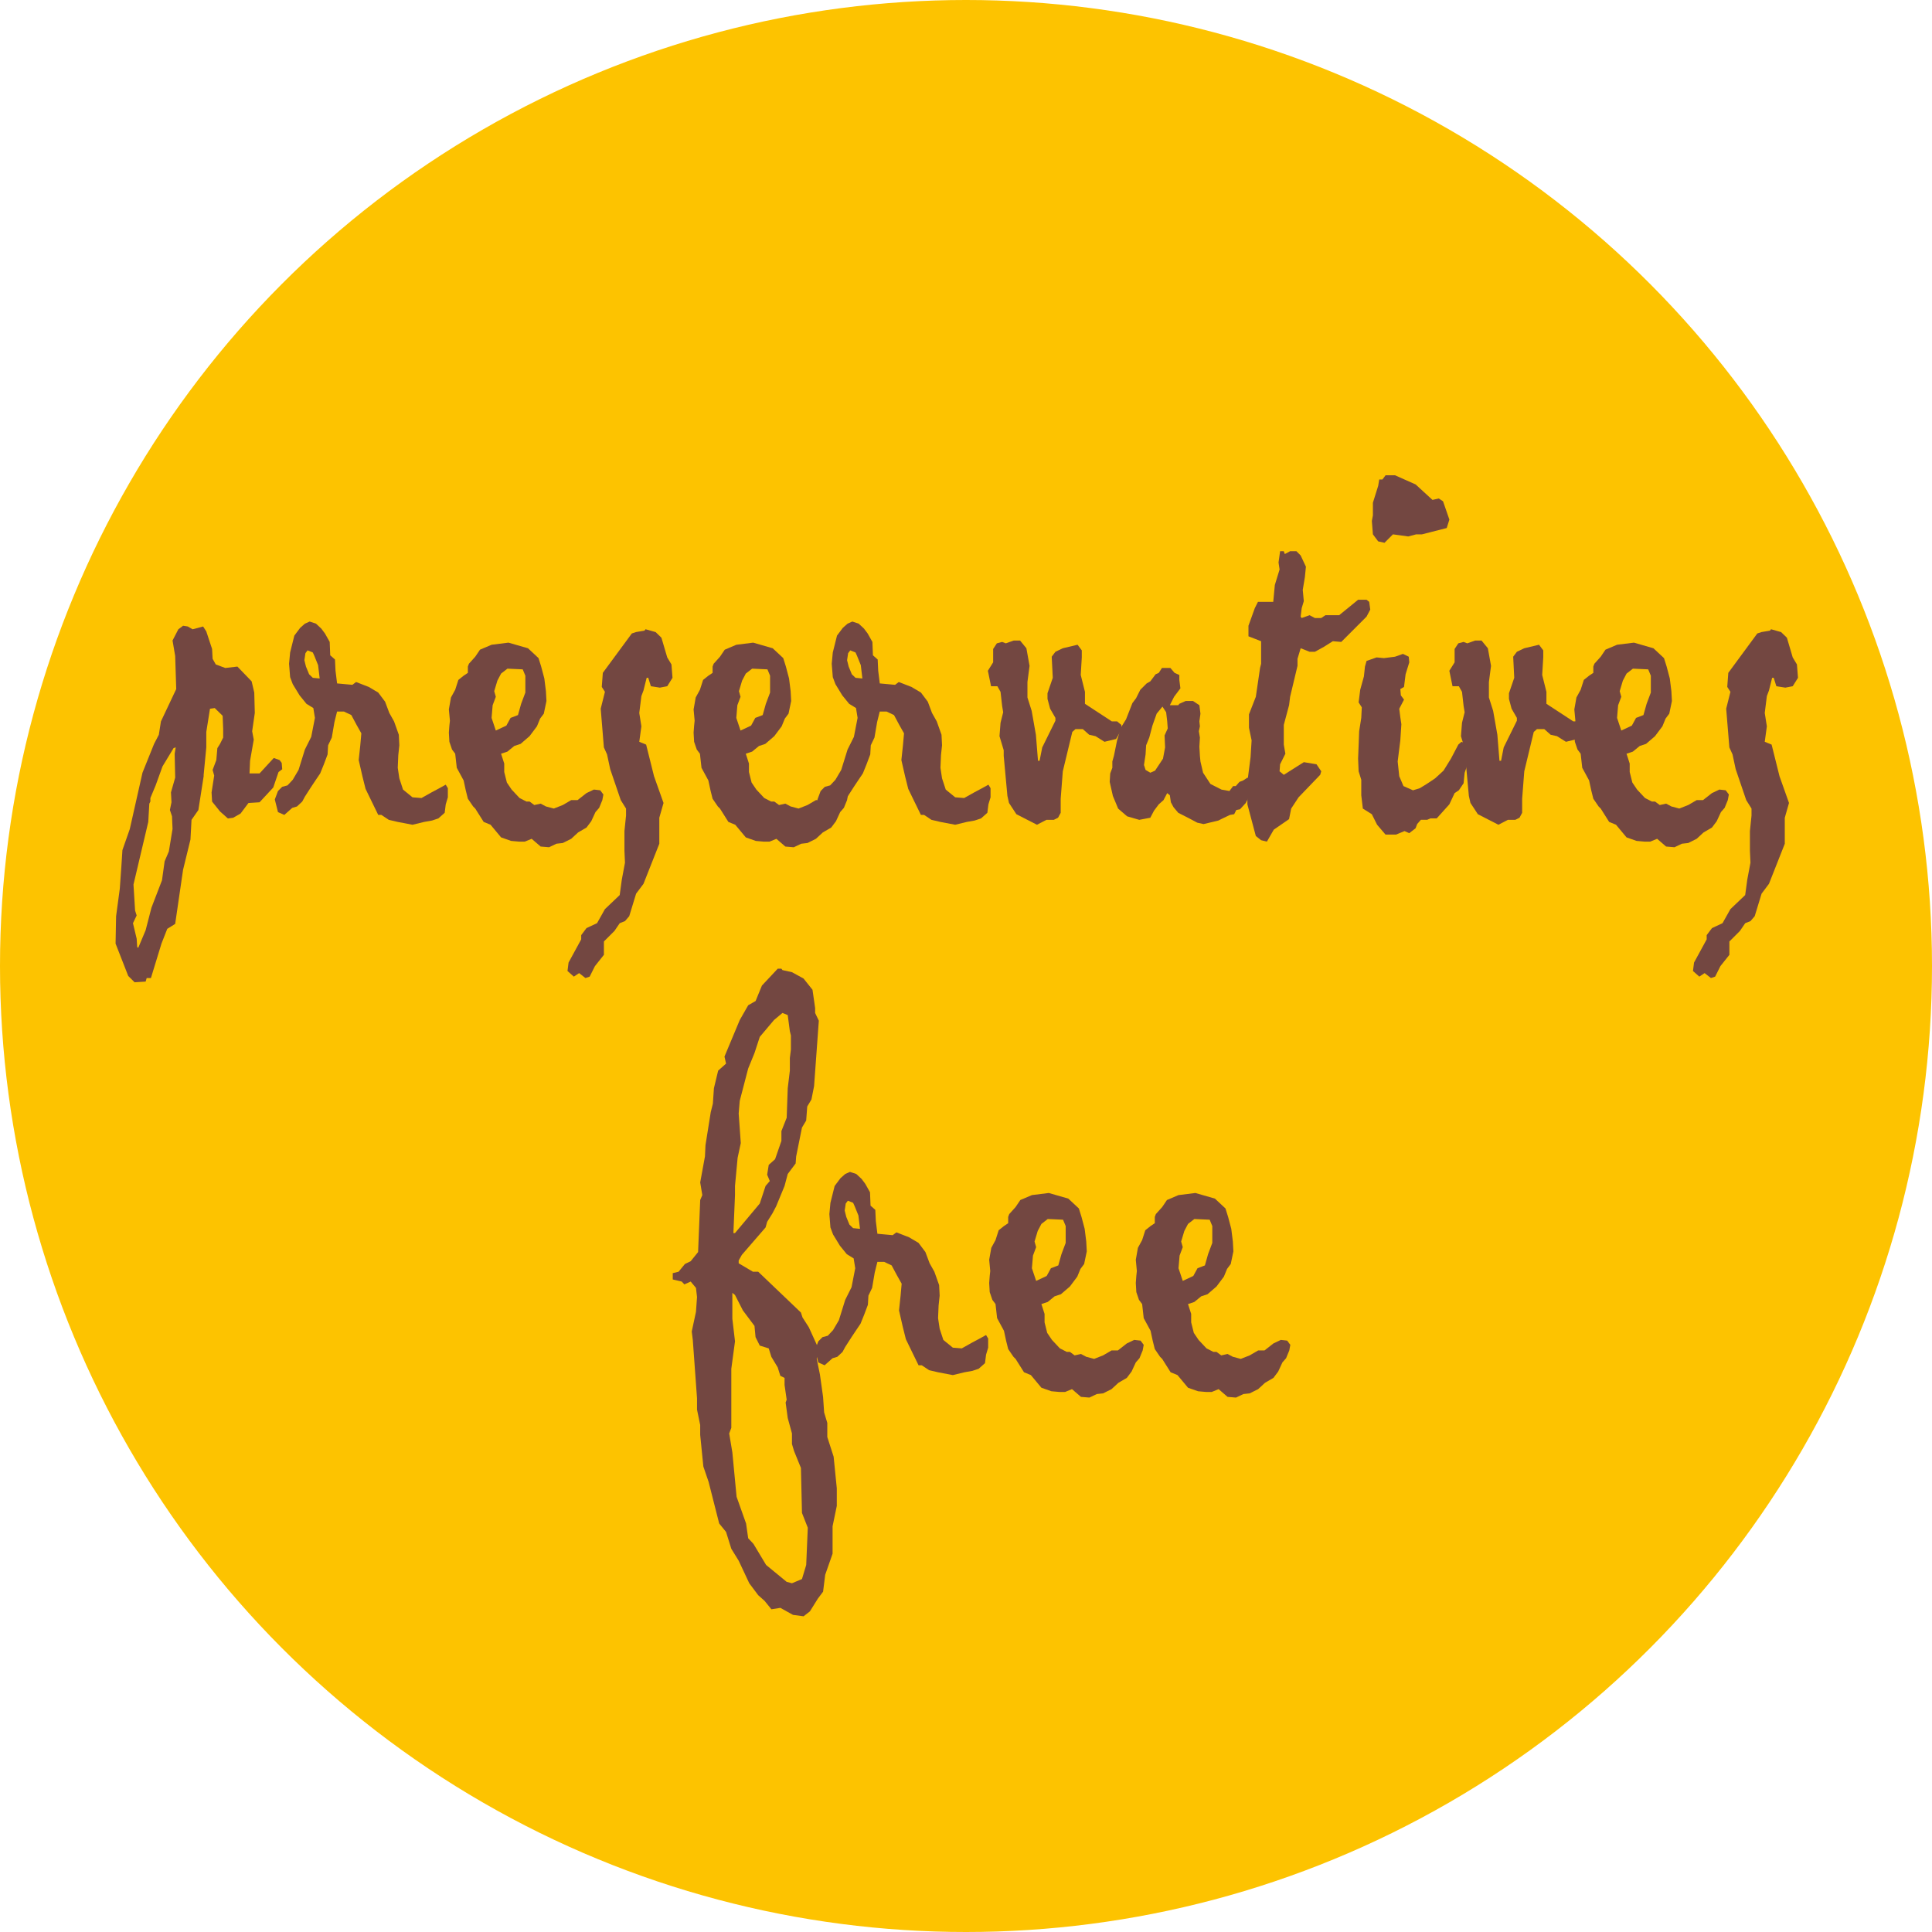 <!-- Generator: Adobe Illustrator 21.0.2, SVG Export Plug-In  -->
<svg version="1.1"
	 xmlns="http://www.w3.org/2000/svg" xmlns:xlink="http://www.w3.org/1999/xlink" xmlns:a="http://ns.adobe.com/AdobeSVGViewerExtensions/3.0/"
	 x="0px" y="0px" width="157.974px" height="157.974px" viewBox="0 0 157.974 157.974"
	 style="enable-background:new 0 0 157.974 157.974;" xml:space="preserve">
<style type="text/css">
	.st0{fill:#FDC300;}
	.st1{fill:#734741;}
</style>
<defs>
</defs>
<circle class="st0" cx="78.987" cy="78.987" r="78.987"/>
<g>
	<g>
		<path class="st1" d="M15.357,51.225l0.389,0.23l0.862-0.23l0.259,0.402l0.475,1.438l0.043,0.805l0.259,0.46l0.776,0.288
			l0.991-0.115l1.164,1.207l0.216,0.92l0.043,1.667l-0.215,1.495l0.129,0.69l-0.302,1.725l-0.043,1.035h0.819l1.164-1.265
			l0.475,0.172l0.172,0.23l0.043,0.518l-0.302,0.23l-0.431,1.265l-1.121,1.208l-0.906,0.058l-0.646,0.862l-0.604,0.345l-0.432,0.058
			l-0.646-0.575l-0.646-0.805l-0.043-0.748l0.215-1.38l-0.129-0.46l0.302-0.805l0.086-0.978l0.216-0.345l0.259-0.518v-0.69
			l-0.043-1.092l-0.647-0.632l-0.388,0.057l-0.302,1.897v1.265l-0.216,2.242v0.115l-0.431,2.76l-0.561,0.805l-0.087,1.61
			l-0.604,2.472l-0.646,4.427l-0.647,0.402l-0.474,1.208l-0.862,2.817h-0.346l-0.086,0.288l-0.905,0.057L10.485,79.8L9.45,77.155
			l0.043-2.242l0.302-2.243l0.13-1.84l0.086-1.322l0.604-1.725l1.035-4.6l0.948-2.357l0.389-0.748l0.173-1.092l1.25-2.645
			l-0.086-2.703l-0.216-1.265l0.475-0.92l0.388-0.288L15.357,51.225z M13.288,62.666l-0.561,1.552l-0.432,1.035v0.288l-0.086,0.172
			l-0.086,1.495l-1.208,5.117l0.13,2.127l0.129,0.402l-0.302,0.632l0.302,1.265l0.044,0.69l0.086,0.058l0.604-1.438l0.475-1.84
			l0.862-2.242l0.216-1.553l0.345-0.805l0.302-1.84l-0.043-1.035l-0.173-0.518l0.13-0.632l-0.043-0.805l0.345-1.208l-0.043-1.955
			l0.086-0.517l-0.173,0.057L13.288,62.666z"/>
		<path class="st1" d="M25.319,50.822l0.518,0.172l0.432,0.402l0.302,0.402l0.388,0.69l0.043,1.093l0.389,0.345l0.043,0.92
			l0.129,1.035l1.251,0.115l0.302-0.23l1.035,0.402l0.776,0.46l0.561,0.748l0.345,0.92l0.388,0.69l0.389,1.092l0.043,0.863
			l-0.086,0.805l-0.044,1.035l0.13,0.862l0.302,0.92l0.776,0.632l0.732,0.058l0.819-0.46l0.647-0.345l0.518-0.287l0.172,0.287v0.748
			l-0.172,0.575l-0.087,0.69l-0.518,0.46l-0.517,0.172l-0.647,0.115l-0.948,0.23l-1.208-0.23l-0.732-0.172l-0.604-0.402h-0.259
			l-0.561-1.15l-0.475-0.978l-0.259-1.035l-0.302-1.322l0.129-1.207l0.087-0.978l-0.389-0.69l-0.431-0.805l-0.604-0.287h-0.561
			l-0.215,0.862l-0.216,1.265l-0.302,0.633l-0.043,0.747l-0.302,0.805l-0.303,0.748l-0.388,0.575l-0.345,0.518l-0.518,0.805
			l-0.216,0.403l-0.431,0.402l-0.389,0.115l-0.646,0.575l-0.518-0.23l-0.259-1.035l0.259-0.69l0.345-0.345l0.432-0.115l0.431-0.46
			l0.475-0.805l0.518-1.667l0.518-1.035l0.302-1.552l-0.13-0.805l-0.561-0.345l-0.561-0.69l-0.561-0.92l-0.215-0.575l-0.087-1.093
			l0.087-0.92l0.345-1.38l0.474-0.632l0.389-0.345L25.319,50.822z M24.974,53.409l-0.086,0.575l0.129,0.518l0.259,0.632l0.302,0.288
			l0.561,0.057l-0.129-1.092l-0.302-0.748l-0.13-0.288l-0.431-0.172L24.974,53.409z"/>
		<path class="st1" d="M41.576,52.547l1.596,0.46l0.862,0.805l0.216,0.69l0.259,0.977l0.129,1.035l0.044,0.805l-0.216,1.035
			l-0.302,0.402l-0.259,0.632l-0.604,0.805l-0.733,0.632l-0.518,0.172l-0.561,0.46l-0.518,0.172l0.259,0.805v0.69l0.216,0.862
			l0.388,0.575l0.647,0.69l0.561,0.288h0.259l0.388,0.287l0.518-0.115l0.431,0.23l0.647,0.172l0.732-0.288l0.69-0.402h0.518
			l0.732-0.575l0.604-0.287l0.518,0.058l0.258,0.345l-0.086,0.46l-0.259,0.632l-0.302,0.345l-0.345,0.747l-0.389,0.518l-0.689,0.402
			l-0.561,0.518l-0.69,0.345l-0.517,0.057l-0.604,0.288l-0.689-0.057l-0.733-0.633l-0.561,0.23h-0.475l-0.646-0.057l-0.819-0.288
			l-0.862-1.035l-0.561-0.23l-0.69-1.092l-0.172-0.172l-0.432-0.633l-0.172-0.689l-0.173-0.805l-0.561-1.035l-0.129-1.15
			l-0.259-0.345l-0.216-0.632l-0.043-0.748l0.043-0.575l0.043-0.402l-0.086-0.92l0.172-0.978l0.346-0.632l0.259-0.805l0.431-0.345
			l0.345-0.23v-0.517l0.087-0.23l0.517-0.575l0.389-0.575l0.948-0.403L41.576,52.547z M40.972,55.077l-0.302,0.575l-0.259,0.863
			l0.13,0.46l-0.259,0.69l-0.087,1.035l0.346,1.035l0.862-0.403l0.345-0.632l0.604-0.23l0.259-0.92l0.345-0.92v-1.38l-0.215-0.518
			l-1.251-0.057L40.972,55.077z"/>
		<path class="st1" d="M53.609,51.684l0.474,0.46l0.475,1.61l0.345,0.575l0.086,1.093l-0.431,0.689l-0.604,0.115l-0.733-0.115
			l-0.216-0.689h-0.129l-0.259,1.035l-0.173,0.46l-0.172,1.38l0.172,1.092l-0.172,1.265l0.561,0.23l0.646,2.587l0.776,2.185
			l-0.345,1.208v2.127l-1.294,3.277l-0.604,0.805l-0.561,1.84l-0.346,0.402l-0.431,0.172l-0.432,0.633l-0.862,0.862v1.092
			l-0.732,0.92l-0.432,0.862l-0.345,0.115l-0.518-0.403l-0.432,0.288l-0.518-0.46l0.087-0.69l1.034-1.897v-0.345l0.432-0.575
			l0.862-0.402l0.646-1.15l1.208-1.15l0.173-1.265l0.258-1.38l-0.043-0.978v-1.61l0.13-1.265v-0.575l-0.432-0.69l-0.862-2.53
			l-0.259-1.208l-0.259-0.575l-0.259-3.163l0.345-1.38l-0.258-0.402l0.086-1.15l2.371-3.22l0.346-0.115l0.689-0.115l0.087-0.115
			L53.609,51.684z"/>
		<path class="st1" d="M61.586,52.547l1.596,0.46l0.862,0.805l0.216,0.69l0.259,0.977l0.129,1.035l0.044,0.805l-0.216,1.035
			l-0.302,0.402l-0.259,0.632l-0.604,0.805l-0.733,0.632l-0.518,0.172l-0.561,0.46l-0.518,0.172l0.259,0.805v0.69l0.216,0.862
			l0.388,0.575l0.647,0.69l0.561,0.288h0.259l0.388,0.287l0.518-0.115l0.431,0.23l0.647,0.172l0.732-0.288l0.69-0.402h0.518
			l0.732-0.575l0.604-0.287l0.518,0.058l0.258,0.345l-0.086,0.46l-0.259,0.632l-0.302,0.345l-0.345,0.747l-0.389,0.518l-0.689,0.402
			l-0.561,0.518l-0.69,0.345L65.51,68.99l-0.604,0.288l-0.689-0.057l-0.733-0.633l-0.561,0.23h-0.475l-0.646-0.057l-0.819-0.288
			l-0.862-1.035l-0.561-0.23l-0.69-1.092l-0.172-0.172l-0.432-0.633l-0.172-0.689l-0.173-0.805l-0.561-1.035l-0.129-1.15
			l-0.259-0.345l-0.216-0.632l-0.043-0.748l0.043-0.575l0.043-0.402l-0.086-0.92l0.172-0.978l0.346-0.632l0.259-0.805l0.431-0.345
			l0.345-0.23v-0.517l0.087-0.23l0.517-0.575l0.389-0.575l0.948-0.403L61.586,52.547z M60.982,55.077l-0.302,0.575l-0.259,0.863
			l0.13,0.46l-0.259,0.69l-0.087,1.035l0.346,1.035l0.862-0.403l0.345-0.632l0.604-0.23l0.259-0.92l0.345-0.92v-1.38l-0.215-0.518
			L61.5,54.674L60.982,55.077z"/>
		<path class="st1" d="M69.694,50.822l0.518,0.172l0.432,0.402l0.302,0.402l0.388,0.69l0.043,1.093l0.389,0.345l0.043,0.92
			l0.129,1.035l1.251,0.115l0.302-0.23l1.035,0.402l0.776,0.46l0.561,0.748l0.345,0.92l0.388,0.69l0.389,1.092l0.043,0.863
			l-0.086,0.805l-0.044,1.035l0.13,0.862l0.302,0.92l0.776,0.632l0.732,0.058l0.819-0.46l0.647-0.345l0.518-0.287l0.172,0.287v0.748
			L80.82,65.77l-0.087,0.69l-0.518,0.46l-0.517,0.172l-0.647,0.115l-0.948,0.23l-1.208-0.23l-0.732-0.172l-0.604-0.402h-0.259
			l-0.561-1.15l-0.475-0.978l-0.259-1.035l-0.302-1.322l0.129-1.207l0.087-0.978l-0.389-0.69l-0.431-0.805l-0.604-0.287h-0.561
			l-0.215,0.862l-0.216,1.265l-0.302,0.633l-0.043,0.747l-0.302,0.805l-0.303,0.748l-0.388,0.575l-0.345,0.518l-0.518,0.805
			l-0.216,0.403l-0.431,0.402l-0.389,0.115l-0.646,0.575l-0.518-0.23l-0.259-1.035l0.259-0.69l0.345-0.345l0.432-0.115l0.431-0.46
			l0.475-0.805l0.518-1.667l0.518-1.035l0.302-1.552l-0.13-0.805l-0.561-0.345l-0.561-0.69l-0.561-0.92l-0.215-0.575l-0.087-1.093
			l0.087-0.92l0.345-1.38l0.474-0.632l0.389-0.345L69.694,50.822z M69.349,53.409l-0.086,0.575l0.129,0.518l0.259,0.632l0.302,0.288
			l0.561,0.057l-0.129-1.092l-0.302-0.748l-0.13-0.288l-0.431-0.172L69.349,53.409z"/>
		<path class="st1" d="M83.407,52.374l0.518,0.632l0.259,1.438l-0.173,1.322v1.265l0.346,1.093l0.345,1.955l0.172,2.127h0.13
			l0.216-1.092l1.078-2.185v-0.23l-0.432-0.748l-0.216-0.805v-0.46l0.432-1.265l-0.087-1.725l0.303-0.402l0.604-0.288l1.207-0.288
			l0.345,0.46v0.575l-0.086,1.437l0.345,1.38v0.978l2.199,1.438h0.432l0.345,0.288v0.402l-0.431,0.748l-0.949,0.23l-0.733-0.46
			l-0.517-0.115l-0.518-0.46h-0.604l-0.259,0.23l-0.776,3.22l-0.173,2.242v1.15l-0.216,0.402l-0.345,0.172h-0.604l-0.776,0.402
			l-1.682-0.862l-0.604-0.92l-0.13-0.575l-0.302-3.277v-0.46l-0.345-1.15l0.086-1.092l0.216-0.863l-0.086-0.517l-0.13-1.15
			l-0.259-0.46h-0.517l-0.259-1.265l0.431-0.69v-1.092l0.302-0.46l0.432-0.115l0.302,0.115l0.646-0.23H83.407z"/>
		<path class="st1" d="M95.698,54.617l0.345,0.402l0.388,0.172v0.403l0.087,0.69L96,56.974l-0.345,0.69h0.689l0.086-0.115
			l0.518-0.23h0.604l0.518,0.345l0.087,0.69l-0.087,0.632l0.043,0.402l-0.086,0.402l0.086,0.518l-0.043,0.748l0.043,0.748
			l0.044,0.46l0.215,0.92l0.604,0.92l0.905,0.46l0.646,0.115l0.302-0.402h0.216l0.302-0.345l0.302-0.115l0.346-0.23l0.517,0.23
			l0.044,0.402l-0.044,0.575l-0.172,0.288l-0.302,0.229l-0.173,0.345l-0.475,0.518l-0.302,0.057l-0.172,0.345l-0.346,0.058
			l-0.604,0.288l-0.345,0.172l-1.207,0.288l-0.518-0.115l-0.647-0.345l-0.905-0.46l-0.388-0.46l-0.216-0.403l-0.086-0.575
			l-0.216-0.173l-0.302,0.575l-0.389,0.345l-0.388,0.518l-0.302,0.575l-0.905,0.172l-0.992-0.288l-0.733-0.632l-0.431-1.035
			l-0.259-1.15l0.043-0.689l0.173-0.46v-0.518l0.129-0.46l0.259-1.265l0.302-1.035l0.432-0.69l0.517-1.323l0.303-0.402l0.345-0.69
			l0.518-0.517l0.302-0.173l0.431-0.575l0.259-0.115l0.259-0.402H95.698z M94.577,58.354l-0.346,0.977l-0.259,0.978l-0.258,0.633
			l-0.044,0.747l-0.129,0.862l0.129,0.403l0.389,0.23l0.388-0.173l0.647-0.977l0.172-0.92l-0.043-0.978l0.259-0.575l-0.043-0.575
			l-0.087-0.748l-0.302-0.46L94.577,58.354z"/>
		<path class="st1" d="M104.969,45.072l0.086,0.23l0.431-0.23h0.518l0.346,0.345l0.431,0.92l-0.086,0.862l-0.173,1.035l0.086,0.92
			l-0.172,0.575l-0.086,0.69l0.086,0.115l0.646-0.23l0.432,0.23h0.518l0.345-0.23h1.121l1.553-1.265h0.689l0.216,0.172l0.086,0.633
			l-0.302,0.575l-2.069,2.07l-0.69-0.058l-0.733,0.46l-0.732,0.403h-0.432l-0.732-0.288l-0.259,0.862v0.575l-0.604,2.53l-0.086,0.69
			l-0.431,1.61v1.61l0.129,0.747l-0.432,0.863l-0.043,0.575l0.346,0.288l1.638-1.035l1.035,0.172l0.389,0.575l-0.087,0.288
			l-1.768,1.84l-0.604,0.92l-0.173,0.862l-1.25,0.863l-0.561,0.977l-0.475-0.115l-0.432-0.345l-0.689-2.587v-1.84l0.259-2.012
			l0.086-1.38l-0.216-1.035v-1.093l0.561-1.437l0.346-2.357l0.086-0.345v-1.84l-1.035-0.402v-0.862l0.518-1.438l0.259-0.518h1.25
			l0.13-1.38l0.388-1.265l-0.086-0.575l0.129-0.92H104.969z"/>
		<path class="st1" d="M114.715,53.467l0.475,0.23l0.043,0.46l-0.302,0.978l-0.129,1.035l-0.302,0.173l0.043,0.517l0.259,0.345
			l-0.389,0.747l0.087,0.69l0.086,0.575l-0.086,1.322l-0.216,1.725l0.129,1.207l0.345,0.805l0.776,0.345l0.561-0.173l0.561-0.345
			l0.69-0.46l0.689-0.633l0.604-0.977l0.604-1.15l0.259-0.23l0.259,0.115l0.345,0.805l-0.043,0.748l-0.302,0.862l-0.087,0.862
			l-0.388,0.575l-0.345,0.229l-0.432,0.92l-1.035,1.15h-0.518l-0.258,0.115h-0.518l-0.302,0.345l-0.13,0.345l-0.518,0.402
			l-0.388-0.172l-0.69,0.288h-0.862l-0.689-0.805l-0.432-0.862l-0.733-0.46l-0.129-1.092v-1.265l-0.216-0.69l-0.043-1.035
			l0.043-1.092l0.043-1.15l0.173-1.092l0.043-0.862l-0.259-0.402l0.13-1.035l0.302-1.092l0.086-0.805l0.13-0.46l0.818-0.288
			l0.604,0.057l0.905-0.115L114.715,53.467z M114.068,38.863l1.682,0.747l1.38,1.265l0.518-0.115l0.345,0.23l0.518,1.495
			l-0.216,0.69l-2.026,0.517h-0.475l-0.646,0.173l-1.251-0.173l-0.689,0.69l-0.518-0.115l-0.432-0.575l-0.086-1.092l0.086-0.46
			v-1.035l0.432-1.38l0.086-0.518h0.259l0.259-0.345H114.068z"/>
		<path class="st1" d="M121.14,52.374l0.518,0.632l0.259,1.438l-0.173,1.322v1.265l0.346,1.093l0.345,1.955l0.172,2.127h0.13
			l0.216-1.092l1.078-2.185v-0.23l-0.432-0.748l-0.216-0.805v-0.46l0.432-1.265l-0.086-1.725l0.302-0.402l0.604-0.288l1.207-0.288
			l0.345,0.46v0.575l-0.086,1.437l0.345,1.38v0.978l2.199,1.438h0.432l0.345,0.288v0.402l-0.431,0.748l-0.949,0.23l-0.733-0.46
			l-0.517-0.115l-0.518-0.46h-0.604l-0.259,0.23l-0.776,3.22l-0.173,2.242v1.15l-0.216,0.402l-0.345,0.172h-0.604l-0.776,0.402
			l-1.682-0.862l-0.604-0.92l-0.13-0.575l-0.302-3.277v-0.46l-0.345-1.15l0.086-1.092l0.216-0.863l-0.086-0.517l-0.13-1.15
			l-0.259-0.46h-0.517l-0.259-1.265l0.431-0.69v-1.092l0.302-0.46l0.432-0.115l0.302,0.115l0.646-0.23H121.14z"/>
		<path class="st1" d="M133.602,52.547l1.596,0.46l0.862,0.805l0.216,0.69l0.259,0.977l0.129,1.035l0.044,0.805l-0.216,1.035
			l-0.302,0.402l-0.259,0.632l-0.604,0.805l-0.733,0.632l-0.518,0.172l-0.561,0.46l-0.518,0.172l0.259,0.805v0.69l0.216,0.862
			l0.388,0.575l0.647,0.69l0.561,0.288h0.259l0.388,0.287l0.518-0.115l0.431,0.23l0.647,0.172l0.732-0.288l0.69-0.402h0.518
			l0.732-0.575l0.604-0.287l0.518,0.058l0.258,0.345l-0.086,0.46l-0.259,0.632l-0.302,0.345l-0.345,0.747l-0.389,0.518l-0.689,0.402
			l-0.561,0.518l-0.69,0.345l-0.517,0.057l-0.604,0.288l-0.689-0.057l-0.733-0.633l-0.561,0.23h-0.475l-0.646-0.057l-0.819-0.288
			l-0.862-1.035l-0.561-0.23l-0.689-1.092l-0.173-0.172l-0.432-0.633l-0.172-0.689l-0.173-0.805l-0.561-1.035l-0.129-1.15
			l-0.259-0.345l-0.216-0.632l-0.043-0.748l0.043-0.575l0.043-0.402l-0.086-0.92l0.172-0.978l0.346-0.632l0.258-0.805l0.432-0.345
			l0.345-0.23v-0.517l0.087-0.23l0.518-0.575l0.388-0.575l0.948-0.403L133.602,52.547z M132.999,55.077l-0.302,0.575l-0.259,0.863
			l0.13,0.46l-0.259,0.69l-0.087,1.035l0.346,1.035l0.862-0.403l0.345-0.632l0.604-0.23l0.259-0.92l0.345-0.92v-1.38l-0.215-0.518
			l-1.251-0.057L132.999,55.077z"/>
		<path class="st1" d="M145.635,51.684l0.475,0.46l0.475,1.61l0.345,0.575l0.087,1.093l-0.432,0.689l-0.604,0.115l-0.733-0.115
			l-0.216-0.689h-0.129l-0.259,1.035l-0.173,0.46l-0.172,1.38l0.172,1.092l-0.172,1.265l0.561,0.23l0.646,2.587l0.776,2.185
			l-0.345,1.208v2.127l-1.294,3.277l-0.604,0.805l-0.561,1.84l-0.346,0.402l-0.431,0.172l-0.432,0.633l-0.862,0.862v1.092
			l-0.732,0.92l-0.432,0.862l-0.345,0.115l-0.518-0.403l-0.432,0.288l-0.518-0.46l0.087-0.69l1.034-1.897v-0.345l0.432-0.575
			l0.862-0.402l0.647-1.15l1.207-1.15l0.172-1.265l0.259-1.38l-0.043-0.978v-1.61l0.13-1.265v-0.575l-0.432-0.69l-0.862-2.53
			l-0.259-1.208l-0.259-0.575l-0.259-3.163l0.346-1.38l-0.259-0.402l0.086-1.15l2.371-3.22l0.346-0.115l0.689-0.115l0.087-0.115
			L145.635,51.684z"/>
		<path class="st1" d="M63.892,79.206l0.087,0.115l0.776,0.172l0.948,0.518l0.733,0.92l0.215,1.495v0.402l0.302,0.632l-0.388,5.347
			L66.35,89.9l-0.345,0.575l-0.086,1.15L65.574,92.2L65.1,94.557l-0.043,0.575l-0.647,0.863l-0.259,0.977l-0.689,1.667l-0.302,0.575
			l-0.432,0.69l-0.129,0.46l-1.94,2.242l-0.259,0.46v0.23l1.164,0.69h0.432l3.492,3.335l0.13,0.402l0.517,0.805l0.733,1.61
			l-0.086,0.978l0.259,1.265l0.259,1.84l0.086,1.265l0.259,0.862v1.15l0.518,1.61l0.259,2.587v1.438l-0.345,1.667v2.242
			l-0.604,1.725l-0.172,1.38l-0.432,0.575l-0.646,1.035l-0.518,0.403l-0.862-0.115l-1.035-0.575l-0.733,0.115l-0.561-0.69
			l-0.517-0.46l-0.733-0.978l-0.862-1.84l-0.604-0.977l-0.432-1.38l-0.561-0.69l-0.862-3.392l-0.432-1.265l-0.259-2.587v-0.805
			l-0.259-1.265v-0.92l-0.345-4.772l-0.086-0.69l0.345-1.61l0.086-1.208l-0.086-0.748l-0.431-0.518l-0.518,0.23l-0.216-0.23
			l-0.733-0.172v-0.517l0.475-0.115l0.518-0.632l0.475-0.23l0.604-0.748l0.172-4.254l0.173-0.403l-0.173-1.035l0.389-2.127
			l0.043-0.92l0.431-2.702l0.173-0.69l0.086-1.265l0.346-1.437l0.646-0.575l-0.129-0.575l1.25-2.989l0.69-1.208l0.604-0.345
			l0.518-1.265l1.293-1.38H63.892z M59.883,107.838l0.216,1.84l-0.302,2.243v4.829l-0.173,0.46l0.259,1.553l0.345,3.622l0.776,2.185
			l0.173,1.208l0.431,0.46l1.035,1.725l1.682,1.38l0.432,0.115l0.818-0.345l0.346-1.15l0.129-3.047l-0.475-1.208l-0.086-3.68
			l-0.561-1.38l-0.172-0.575v-0.863l-0.346-1.265l-0.172-1.265l0.086-0.23l-0.173-1.207v-0.575l-0.345-0.172l-0.216-0.69
			l-0.518-0.862l-0.215-0.69l-0.733-0.23l-0.345-0.69l-0.087-0.92l-0.948-1.265l-0.646-1.265l-0.216-0.173V107.838z M63.289,83.403
			l-1.164,1.38l-0.432,1.322l-0.517,1.265l-0.69,2.645L60.4,91.05l0.172,2.415l-0.259,1.207l-0.215,2.3v0.748l-0.13,3.105h0.13
			l2.026-2.415l0.475-1.438l0.345-0.402l-0.216-0.518l0.13-0.805l0.517-0.46l0.518-1.495v-0.805l0.432-1.092l0.086-2.415
			l0.173-1.437v-1.035l0.086-0.69v-1.15l-0.086-0.345L64.41,83l-0.431-0.172L63.289,83.403z"/>
		<path class="st1" d="M69.499,95.822l0.518,0.172l0.432,0.402l0.302,0.402l0.388,0.69l0.043,1.093l0.389,0.345l0.043,0.92
			l0.129,1.035l1.251,0.115l0.302-0.23l1.035,0.402l0.776,0.46l0.561,0.748l0.345,0.92l0.388,0.69l0.389,1.092l0.043,0.863
			l-0.086,0.805l-0.044,1.035l0.13,0.862l0.302,0.92l0.776,0.632l0.732,0.058l0.819-0.46l0.647-0.345l0.518-0.287l0.172,0.287v0.748
			l-0.172,0.575l-0.087,0.69l-0.518,0.46l-0.517,0.172l-0.647,0.115l-0.948,0.23l-1.208-0.23l-0.732-0.172l-0.604-0.402h-0.259
			l-0.561-1.15l-0.475-0.978l-0.259-1.035l-0.302-1.322l0.129-1.207l0.087-0.978l-0.389-0.69l-0.431-0.805l-0.604-0.287h-0.561
			l-0.215,0.862l-0.216,1.265l-0.302,0.633l-0.043,0.747l-0.302,0.805l-0.303,0.748l-0.388,0.575l-0.345,0.518l-0.518,0.805
			l-0.216,0.403l-0.431,0.402l-0.389,0.115l-0.646,0.575l-0.518-0.23l-0.259-1.035l0.259-0.69l0.345-0.345l0.432-0.115l0.431-0.46
			l0.475-0.805l0.518-1.667l0.518-1.035l0.302-1.552l-0.13-0.805l-0.561-0.345l-0.561-0.69l-0.561-0.92l-0.215-0.575l-0.087-1.093
			l0.087-0.92l0.345-1.38l0.474-0.632l0.389-0.345L69.499,95.822z M69.154,98.409l-0.086,0.575l0.129,0.518l0.259,0.632l0.302,0.288
			l0.561,0.057l-0.129-1.092l-0.302-0.748l-0.13-0.288l-0.431-0.172L69.154,98.409z"/>
		<path class="st1" d="M85.757,97.547l1.596,0.46l0.862,0.805l0.216,0.69l0.259,0.977l0.129,1.035l0.044,0.805l-0.216,1.035
			l-0.302,0.402l-0.259,0.632l-0.604,0.805l-0.733,0.632l-0.518,0.172l-0.561,0.46l-0.518,0.172l0.259,0.805v0.69l0.216,0.862
			l0.388,0.575l0.647,0.69l0.561,0.288h0.259l0.388,0.287l0.518-0.115l0.431,0.23l0.647,0.172l0.732-0.288l0.69-0.402h0.518
			l0.732-0.575l0.604-0.287l0.518,0.058l0.258,0.345l-0.086,0.46l-0.259,0.632l-0.302,0.345l-0.345,0.747l-0.389,0.518l-0.689,0.402
			l-0.561,0.518l-0.69,0.345l-0.517,0.057l-0.604,0.288l-0.689-0.057l-0.733-0.633l-0.561,0.23h-0.475l-0.646-0.057l-0.819-0.288
			l-0.862-1.035l-0.561-0.23l-0.689-1.092l-0.173-0.172l-0.432-0.633l-0.172-0.689l-0.173-0.805l-0.561-1.035l-0.129-1.15
			l-0.259-0.345l-0.216-0.632l-0.043-0.748l0.043-0.575l0.043-0.402l-0.086-0.92l0.172-0.978l0.346-0.632l0.258-0.805l0.432-0.345
			l0.345-0.23v-0.517l0.087-0.23l0.518-0.575l0.388-0.575l0.948-0.403L85.757,97.547z M85.153,100.077l-0.302,0.575l-0.259,0.863
			l0.13,0.46l-0.259,0.69l-0.087,1.035l0.346,1.035l0.862-0.403l0.345-0.632l0.604-0.23l0.259-0.92l0.345-0.92v-1.38l-0.215-0.518
			l-1.251-0.057L85.153,100.077z"/>
		<path class="st1" d="M97.745,97.547l1.596,0.46l0.862,0.805l0.216,0.69l0.259,0.977l0.129,1.035l0.044,0.805l-0.216,1.035
			l-0.302,0.402l-0.259,0.632l-0.604,0.805l-0.733,0.632l-0.518,0.172l-0.561,0.46l-0.518,0.172l0.259,0.805v0.69l0.216,0.862
			l0.388,0.575l0.647,0.69l0.561,0.288h0.259l0.388,0.287l0.518-0.115l0.431,0.23l0.647,0.172l0.732-0.288l0.69-0.402h0.518
			l0.732-0.575l0.604-0.287l0.518,0.058l0.258,0.345l-0.086,0.46l-0.259,0.632l-0.302,0.345l-0.345,0.747l-0.389,0.518l-0.689,0.402
			l-0.561,0.518l-0.69,0.345l-0.517,0.057l-0.604,0.288l-0.689-0.057l-0.733-0.633l-0.561,0.23h-0.475l-0.646-0.057l-0.819-0.288
			l-0.862-1.035l-0.561-0.23l-0.689-1.092l-0.173-0.172l-0.432-0.633l-0.172-0.689l-0.173-0.805l-0.561-1.035l-0.129-1.15
			l-0.259-0.345l-0.216-0.632l-0.043-0.748l0.043-0.575l0.043-0.402l-0.086-0.92l0.172-0.978l0.346-0.632l0.258-0.805l0.432-0.345
			l0.345-0.23v-0.517l0.087-0.23l0.518-0.575l0.388-0.575l0.948-0.403L97.745,97.547z M97.141,100.077l-0.302,0.575l-0.259,0.863
			l0.13,0.46l-0.259,0.69l-0.087,1.035l0.346,1.035l0.862-0.403l0.345-0.632l0.604-0.23l0.259-0.92l0.345-0.92v-1.38l-0.215-0.518
			l-1.251-0.057L97.141,100.077z"/>
	</g>
</g>
</svg>